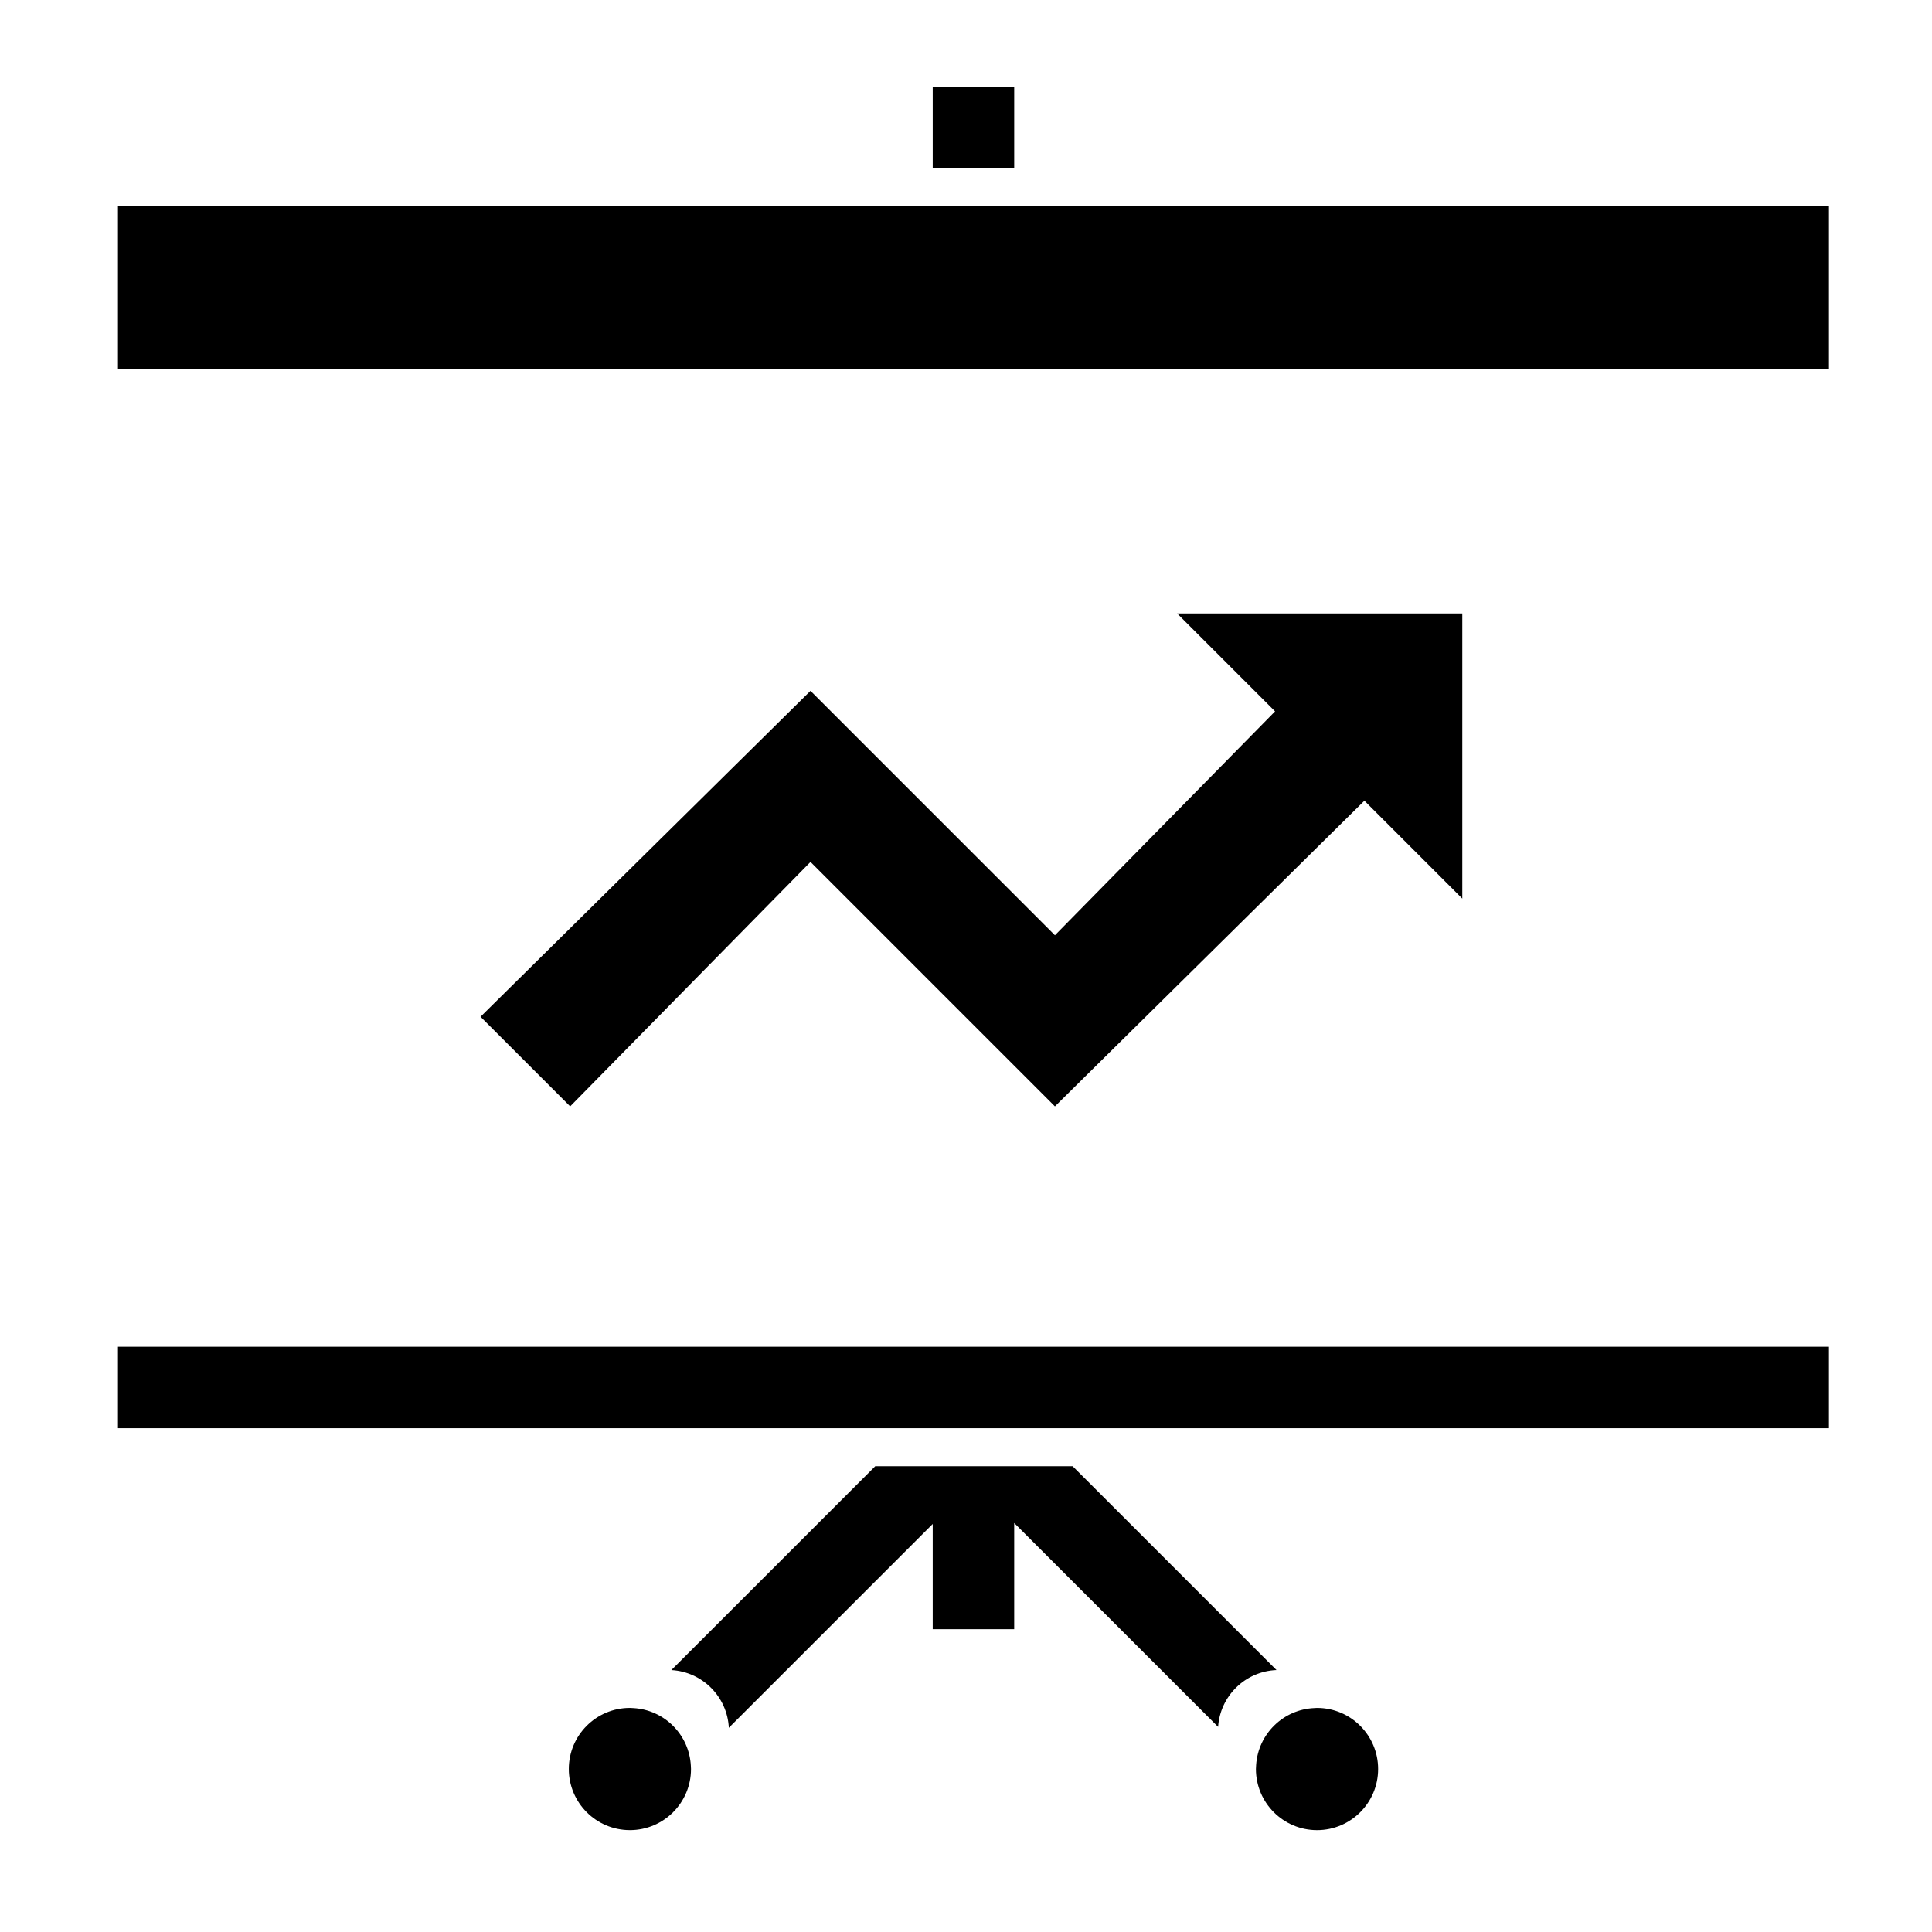<?xml version="1.0" encoding="UTF-8"?>
<!-- Uploaded to: ICON Repo, www.svgrepo.com, Generator: ICON Repo Mixer Tools -->
<svg fill="#000000" width="800px" height="800px" version="1.1" viewBox="144 144 512 512" xmlns="http://www.w3.org/2000/svg">
 <g>
  <path d="m391.18 166.94h21.594v21.594h-21.594z"/>
  <path d="m406.48 532.56h-30.531l-54.031 54.023c8.23 0.465 14.809 7.055 15.234 15.297l54.027-54.02v27.887h21.594v-28.148l54.039 54.039c0.555-8.207 7.203-14.727 15.473-15.059l-54.023-54.02z"/>
  <path d="m412.77 241.79h215.92v-43.188h-453.43v43.188z"/>
  <path d="m412.77 500.89h-237.51v21.594h453.43v-21.594z"/>
  <path d="m476.89 611.71c-0.023 0.363-0.055 0.73-0.055 1.098 0 8.941 7.25 16.199 16.191 16.199 8.941 0 16.191-7.25 16.191-16.199 0-8.938-7.25-16.191-16.191-16.191-0.223 0-0.441 0.023-0.664 0.035-8.27 0.336-14.922 6.856-15.473 15.059z"/>
  <path d="m311.85 596.66c-0.301-0.016-0.605-0.047-0.918-0.047-8.941 0-16.191 7.25-16.191 16.191 0 8.941 7.25 16.199 16.191 16.199 8.941 0 16.191-7.25 16.191-16.199 0-0.289-0.023-0.562-0.039-0.852-0.43-8.234-7.004-14.828-15.234-15.293z"/>
  <path d="m481.91 332.52-58.344 59.336-10.797-10.801-21.59-21.586-32.387-32.391-87.449 86.367 23.754 23.754 63.695-64.777 53.977 53.977 10.797 10.801 82.016-81 25.941 25.938v-75.57h-75.57z"/>
 </g>
</svg>